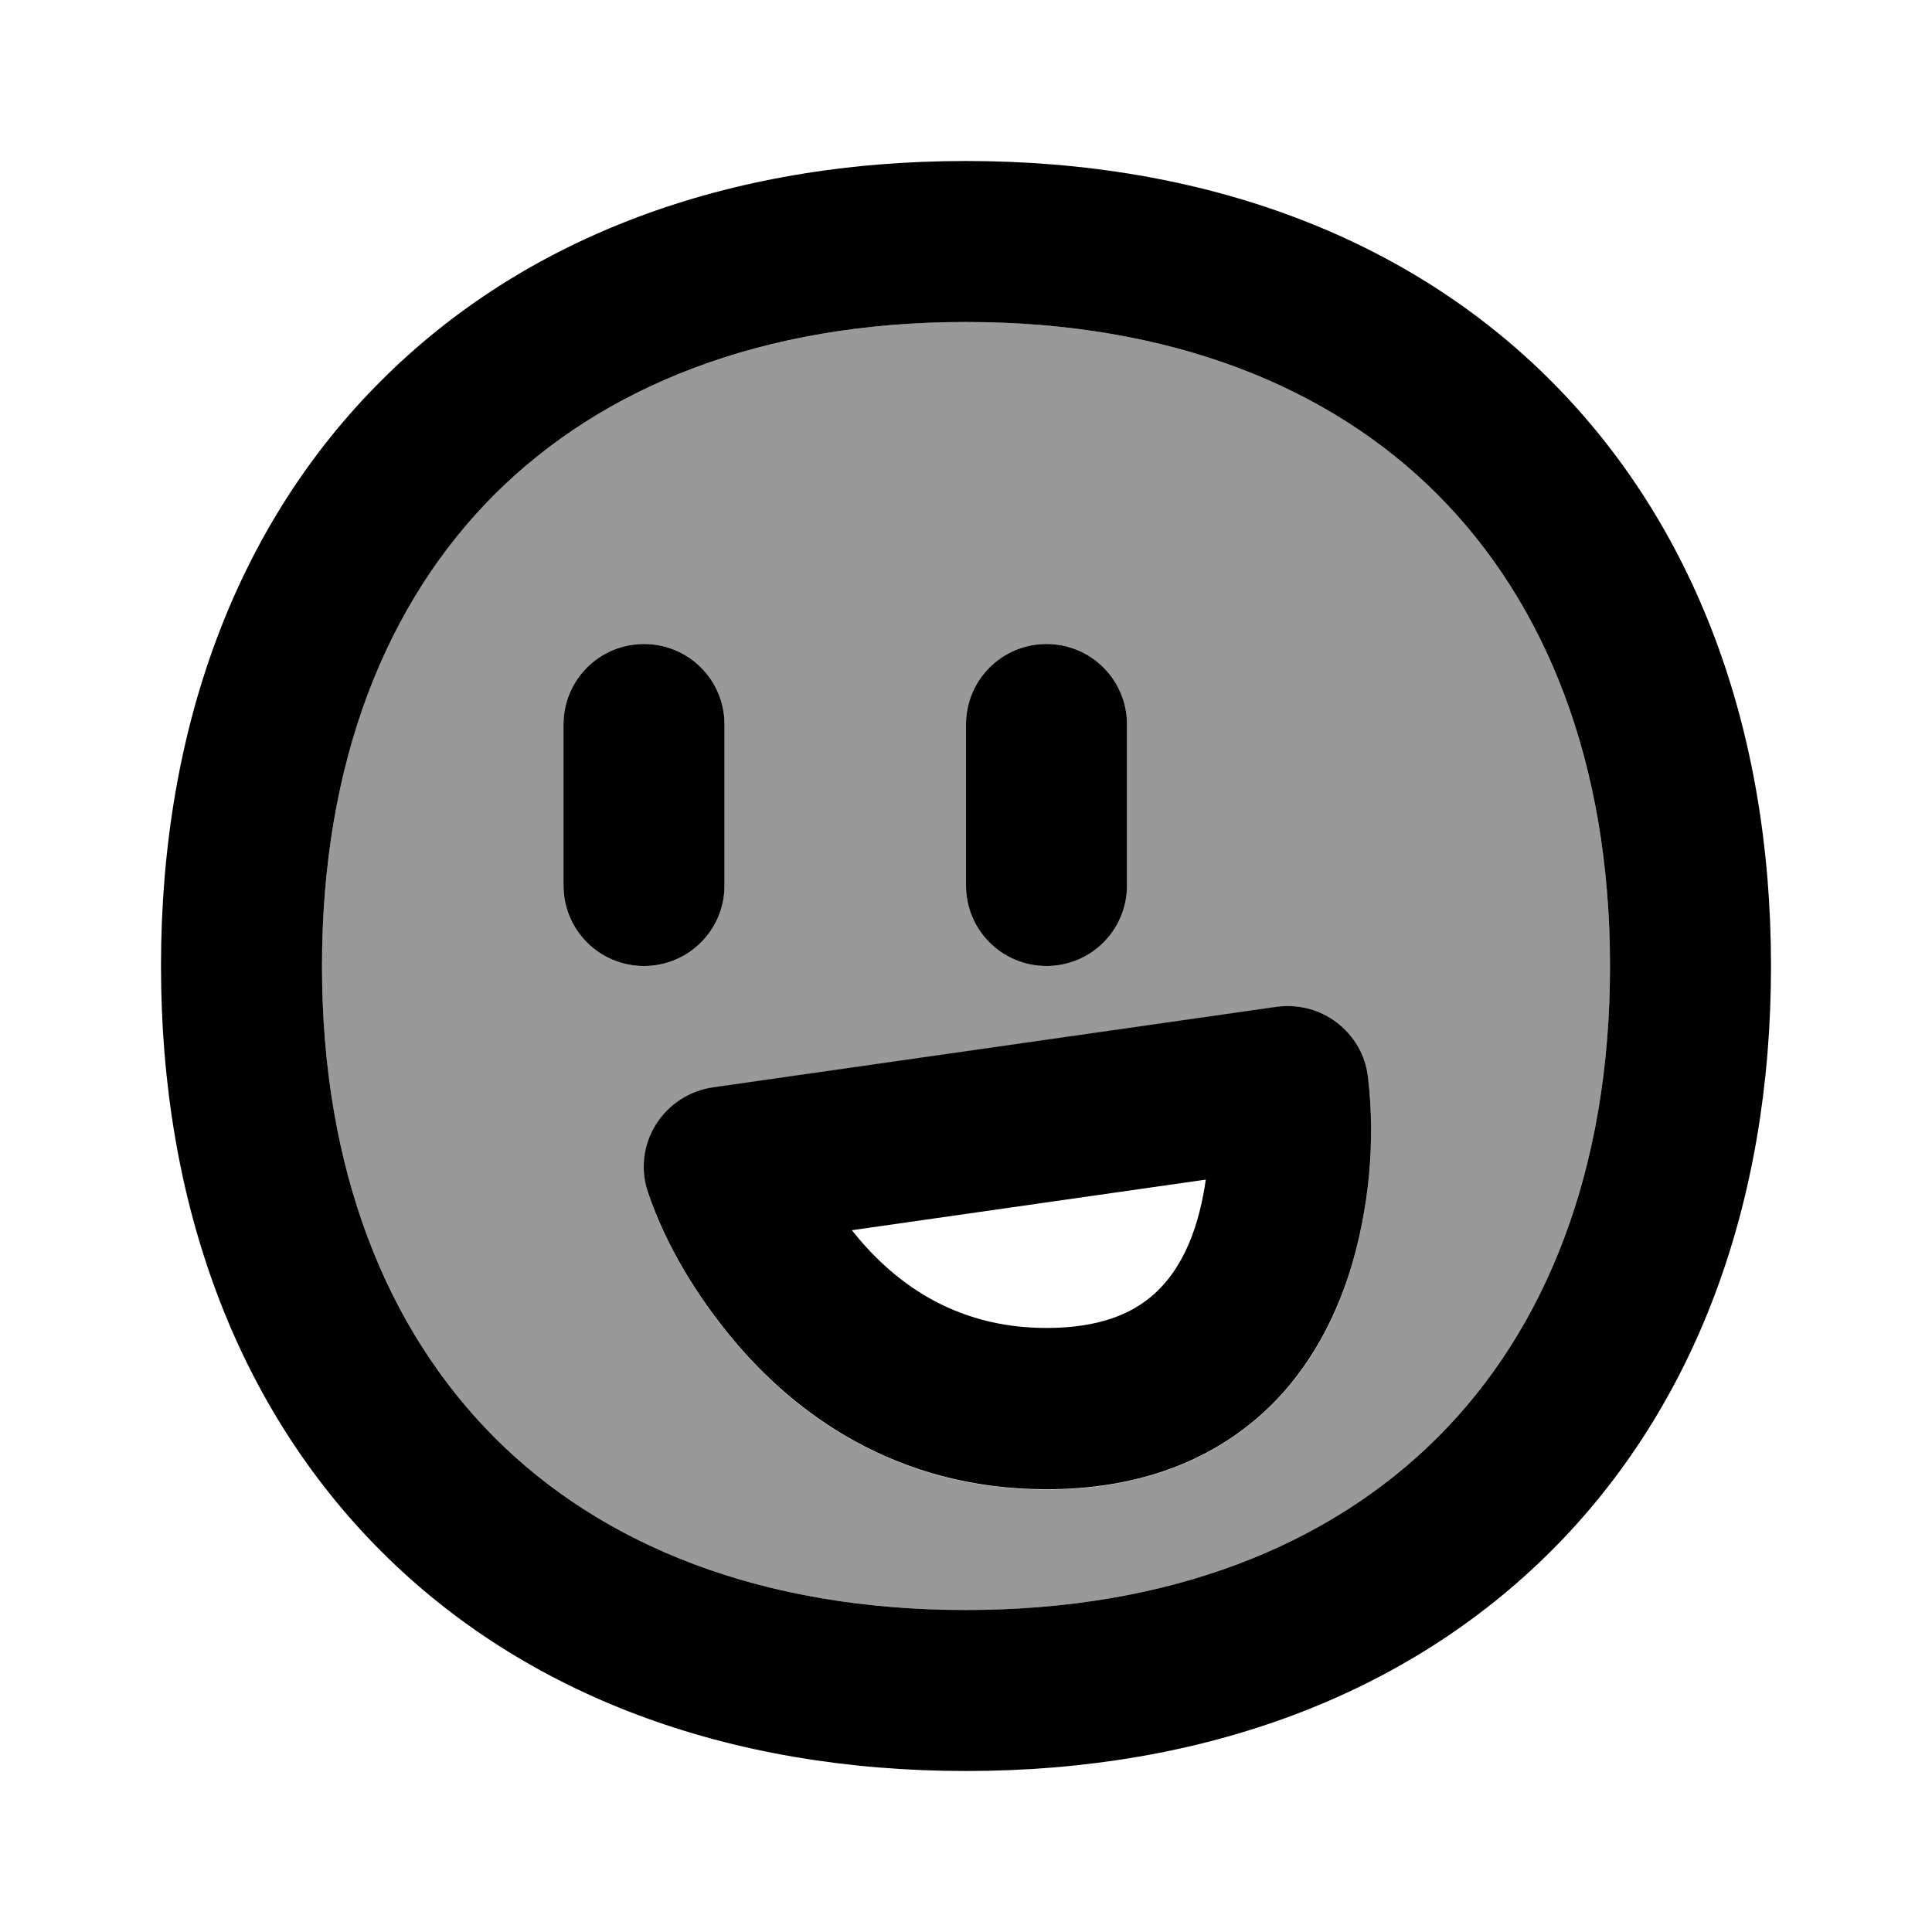 <svg xmlns="http://www.w3.org/2000/svg" viewBox="0 0 672 672"><!--! Font Awesome Pro 7.1.0 by @fontawesome - https://fontawesome.com License - https://fontawesome.com/license (Commercial License) Copyright 2025 Fonticons, Inc. --><path opacity=".4" fill="currentColor" d="M112 336C112 407 134.5 462.4 172 500C209.5 537.6 265 560 336 560C407 560 462.4 537.5 500 500C537.6 462.5 560 407 560 336C560 265 537.5 209.6 500 172C462.5 134.4 407 112 336 112C265 112 209.6 134.5 172 172C134.4 209.5 112 265 112 336zM196 252C196 236.5 208.5 224 224 224C239.5 224 252 236.5 252 252L252 308C252 323.5 239.5 336 224 336C208.5 336 196 323.5 196 308L196 252zM225.4 414.9C222.8 407 223.8 398.4 228.1 391.3C232.4 384.2 239.7 379.5 248 378.3L444 350.3C451.4 349.2 459 351.2 465 355.8C471 360.4 474.9 367.1 475.8 374.6C478.5 397 476.2 421 469.5 442.4C464.1 459.8 454.3 479 436.5 494C418.3 509.3 394.2 518.1 364 518.1C311.3 518.1 276.1 491.3 255 466C242.5 451 231.7 433.5 225.4 414.9zM336 252C336 236.5 348.5 224 364 224C379.5 224 392 236.5 392 252L392 308C392 323.5 379.5 336 364 336C348.5 336 336 323.5 336 308L336 252z"/><path fill="currentColor" d="M224 224C239.5 224 252 236.5 252 252L252 308C252 323.5 239.5 336 224 336C208.5 336 196 323.5 196 308L196 252C196 236.5 208.5 224 224 224zM364 224C379.5 224 392 236.5 392 252L392 308C392 323.5 379.5 336 364 336C348.5 336 336 323.5 336 308L336 252C336 236.5 348.5 224 364 224zM132.5 132.5C182.4 82.5 253 56 336 56C419 56 489.6 82.5 539.5 132.5C589.4 182.5 616 253 616 336C616 419 589.5 489.6 539.5 539.5C489.5 589.4 419 616 336 616C253 616 182.4 589.5 132.5 539.5C82.6 489.5 56 419 56 336C56 253 82.5 182.4 132.5 132.5zM172 172C134.4 209.6 112 265 112 336C112 407 134.5 462.4 172 500C209.5 537.6 265 560 336 560C407 560 462.4 537.5 500 500C537.6 462.5 560 407 560 336C560 265 537.5 209.6 500 172C462.5 134.4 407 112 336 112C265 112 209.6 134.5 172 172zM475.8 374.5C474.9 367 471 360.3 465 355.7C459 351.1 451.5 349.2 444 350.2L248 378.2C239.8 379.4 232.5 384.1 228.1 391.2C223.7 398.3 222.7 406.9 225.4 414.8C231.7 433.4 242.5 450.9 255 465.9C276.1 491.2 311.3 518 364 518C394.2 518 418.3 509.2 436.5 493.9C454.2 479 464 459.7 469.5 442.3C476.2 420.8 478.5 396.9 475.8 374.5zM419.4 410.3C417.3 425.1 412.3 441 400.4 451C393.6 456.7 382.8 461.9 364 461.9C331.3 461.9 310.1 445.3 296.3 427.9L419.4 410.3z"/></svg>